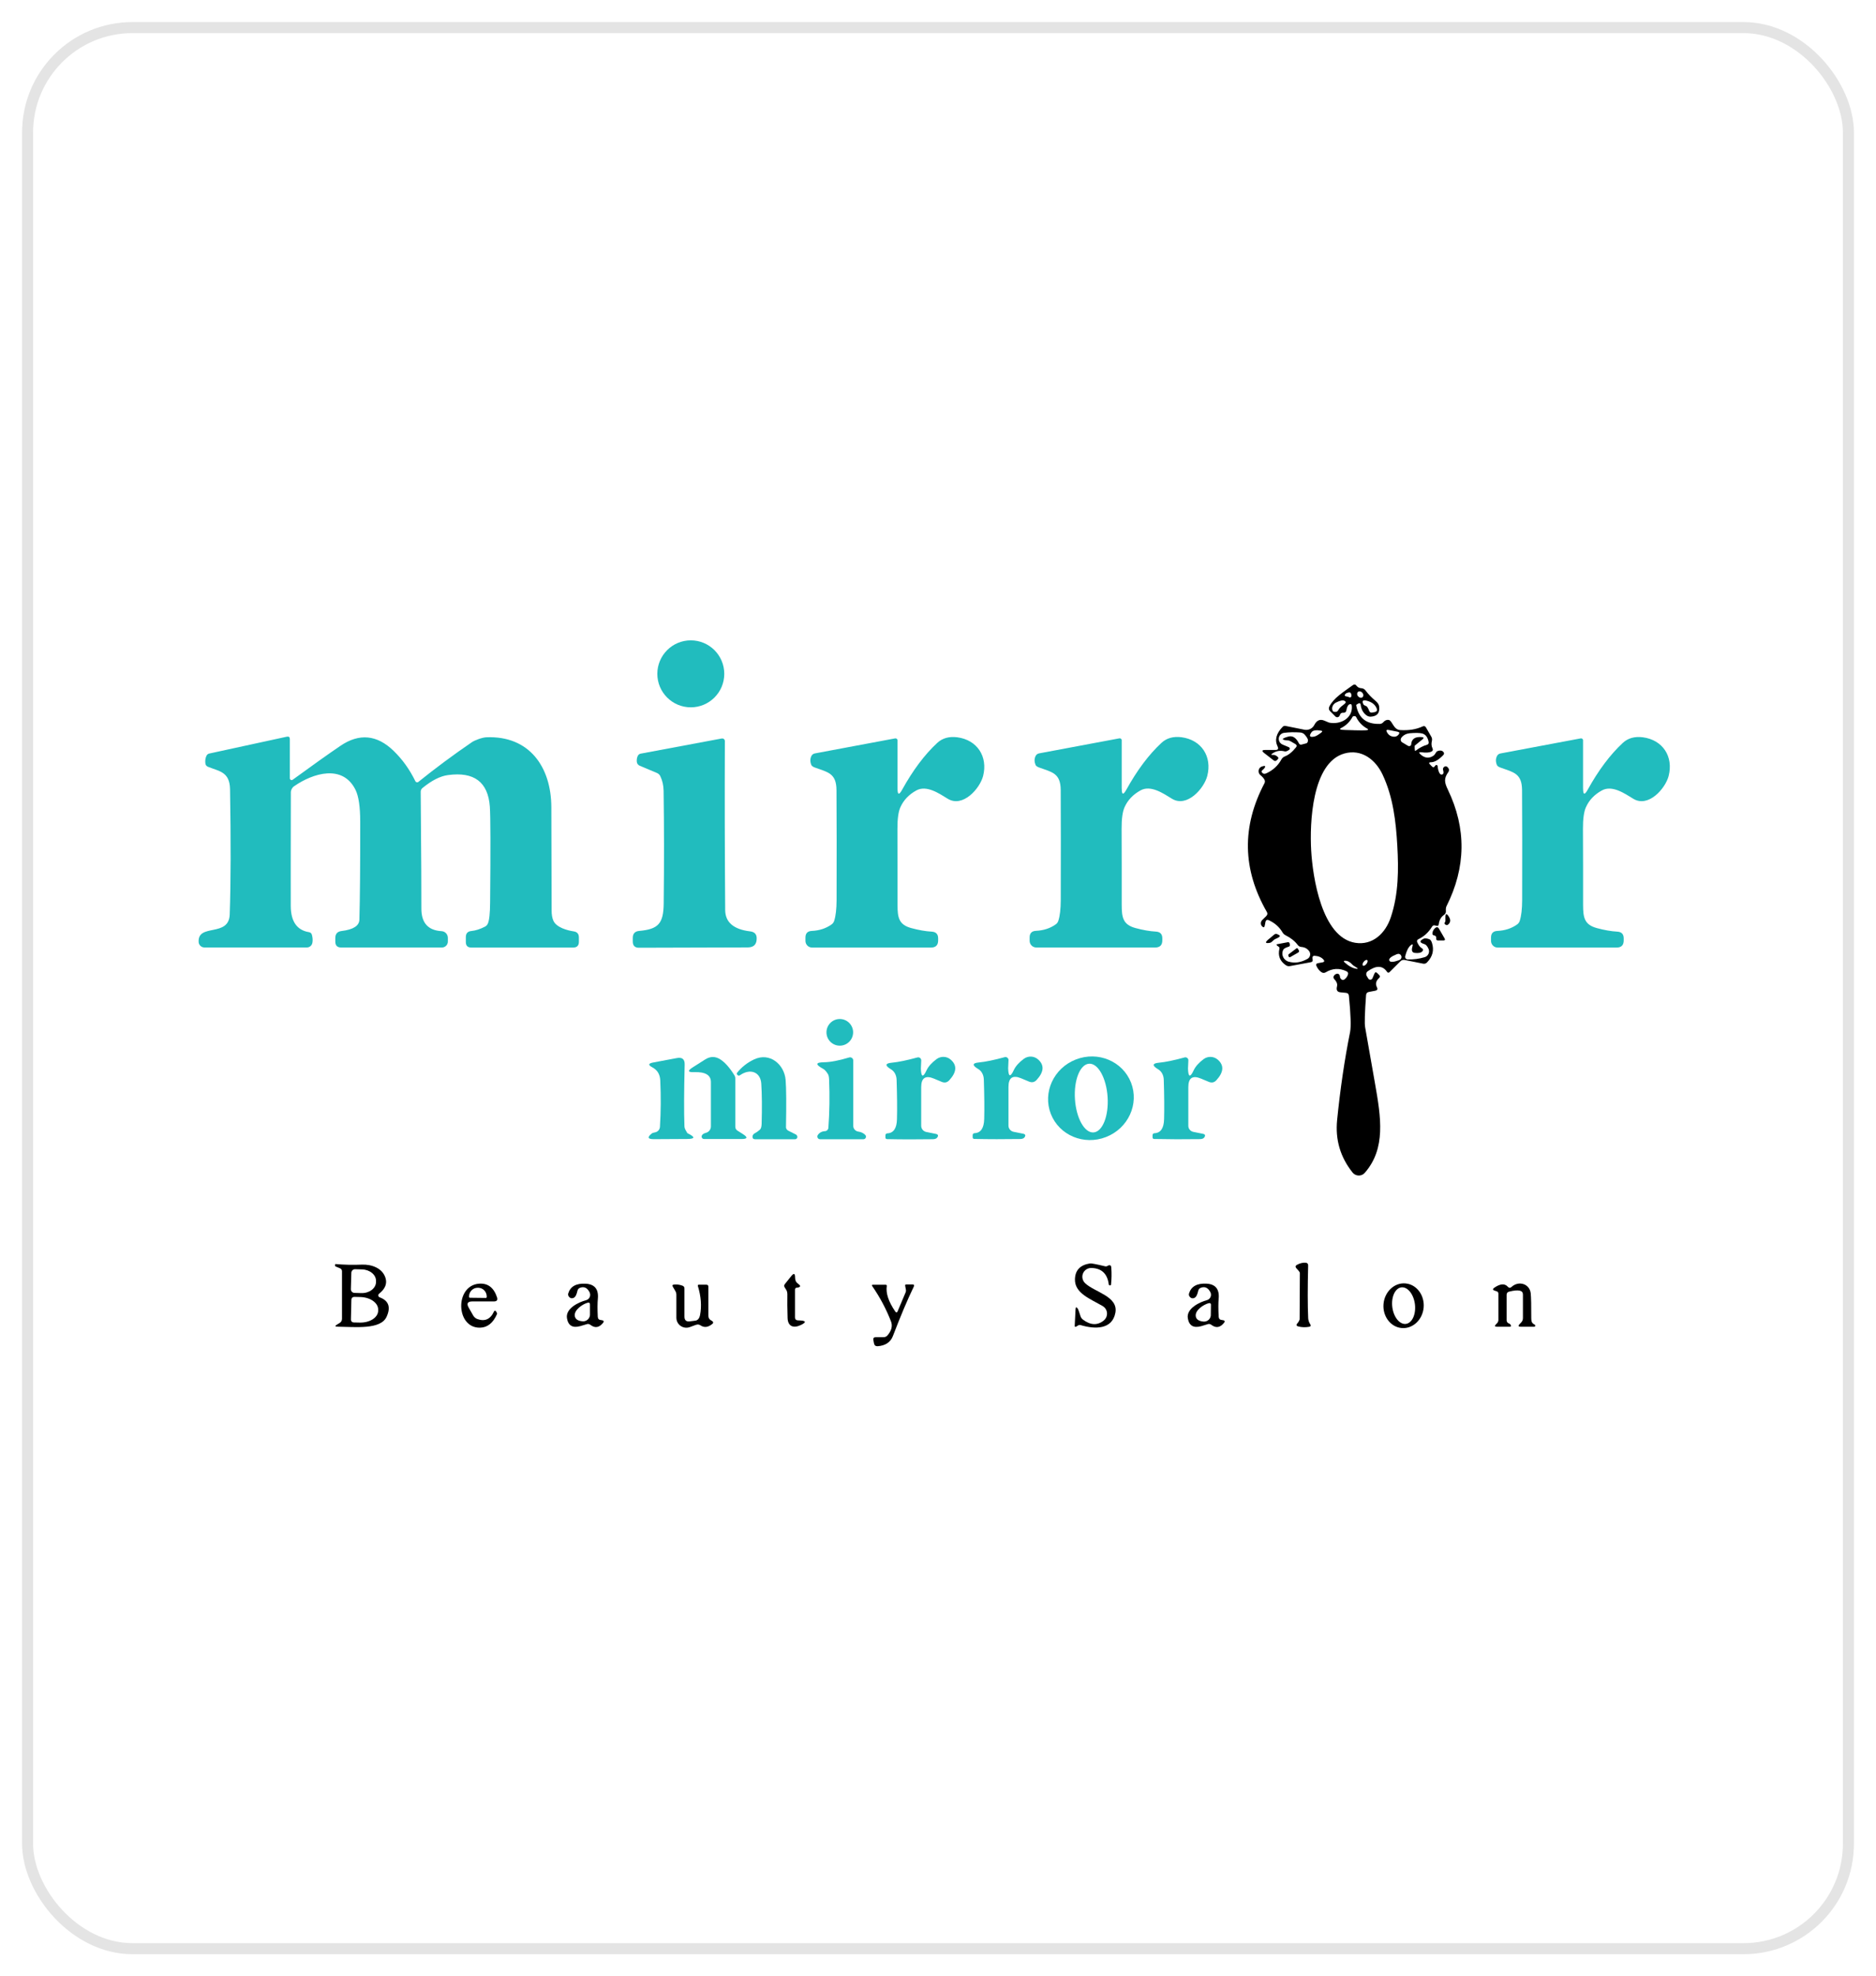 <svg xmlns="http://www.w3.org/2000/svg" width="170" height="179" viewBox="0 0 170 179" fill="none"><g filter="url(#filter0_d_629_589)"><rect x="2" y="2" width="166" height="175" rx="10" fill="white"></rect><rect x="2.5" y="2.5" width="165" height="174" rx="9.5" stroke="#E4E4E4"></rect></g><g clip-path="url(#clip0_629_589)"><path d="M62.599 64.066C64.274 64.066 65.632 62.708 65.632 61.033C65.632 59.358 64.274 58 62.599 58C60.924 58 59.566 59.358 59.566 61.033C59.566 62.708 60.924 64.066 62.599 64.066Z" fill="#21BCBE"></path><path d="M115.393 68.377C115.513 68.369 115.642 68.427 115.783 68.555C115.862 68.626 115.862 68.697 115.787 68.771L115.704 68.854C115.613 68.945 115.517 68.95 115.414 68.871L114.555 68.203C114.322 68.02 114.351 67.929 114.646 67.929H115.575C115.812 67.929 115.878 67.825 115.775 67.614C115.492 67.028 115.646 66.431 116.235 65.829C116.301 65.763 116.397 65.734 116.488 65.751L118.21 66.095C118.571 66.165 118.932 65.991 119.098 65.668C119.318 65.244 119.612 65.112 119.99 65.265C120.276 65.385 120.422 65.444 120.43 65.448C121.426 65.668 122.608 65.074 122.5 63.933C122.488 63.788 122.413 63.742 122.276 63.8C122.148 63.854 122.06 64.033 122.007 64.336C121.977 64.498 121.878 64.568 121.716 64.556C121.558 64.543 121.455 64.618 121.409 64.788C121.372 64.917 121.239 64.991 121.11 64.954C121.069 64.942 121.036 64.921 121.007 64.892L120.538 64.423C120.409 64.294 120.388 64.149 120.467 63.987C120.849 63.228 121.695 62.709 122.596 62.054C122.716 61.967 122.824 61.979 122.911 62.099C123.027 62.249 123.177 62.328 123.363 62.336C123.517 62.344 123.641 62.41 123.737 62.535C123.994 62.875 124.293 63.186 124.637 63.473C124.832 63.635 124.944 63.796 124.969 63.95C125.064 64.56 124.811 64.879 124.214 64.912C124.089 64.917 123.969 64.883 123.865 64.817C123.538 64.593 123.347 64.253 123.297 63.8C123.289 63.734 123.231 63.688 123.16 63.693C123.143 63.693 123.127 63.701 123.114 63.709L122.953 63.805C122.907 63.83 122.89 63.867 122.903 63.917C123.123 65.053 123.832 65.605 125.031 65.568C125.152 65.568 125.264 65.514 125.342 65.423C125.496 65.249 125.666 65.178 125.844 65.207C126.164 65.265 126.264 66.082 126.869 66.124C127.654 66.178 128.334 66.066 128.915 65.796C129.043 65.734 129.147 65.767 129.218 65.888L129.703 66.73C129.77 66.846 129.786 66.97 129.757 67.103C129.695 67.356 129.711 67.576 129.807 67.771C129.877 67.916 129.84 68.02 129.695 68.087C129.5 68.174 129.205 68.19 128.803 68.136C128.579 68.107 128.55 68.169 128.716 68.323C129.085 68.659 129.463 68.713 129.84 68.485C129.94 68.427 130.023 68.34 130.077 68.236C130.135 68.128 130.197 68.062 130.263 68.033C130.475 67.95 130.645 67.962 130.765 68.074C130.882 68.182 130.886 68.294 130.774 68.406C130.363 68.825 129.998 69.037 129.682 69.041C129.483 69.041 129.454 69.115 129.595 69.252L129.761 69.423C129.865 69.526 129.952 69.514 130.031 69.389C130.077 69.319 130.118 69.286 130.155 69.286C130.226 69.286 130.267 69.327 130.276 69.398C130.301 69.676 130.363 69.896 130.462 70.053C130.529 70.157 130.616 70.186 130.728 70.132C130.819 70.086 130.832 69.958 130.77 69.738C130.736 69.626 130.782 69.51 130.882 69.448C131.014 69.365 131.139 69.41 131.259 69.588C131.325 69.688 131.321 69.821 131.251 69.921C130.823 70.514 130.89 70.871 131.205 71.526C132.894 75.036 132.852 78.559 131.072 82.094C131.027 82.189 131.01 82.335 131.023 82.521C131.035 82.662 130.981 82.775 130.865 82.858C130.587 83.048 130.425 83.331 130.379 83.708C130.359 83.845 130.284 83.895 130.151 83.849C130.039 83.812 129.952 83.799 129.898 83.82C129.853 83.832 129.807 83.87 129.77 83.932C129.45 84.451 129.043 84.824 128.554 85.056C128.409 85.123 128.371 85.227 128.438 85.372C128.558 85.629 128.687 85.799 128.832 85.878C128.981 85.961 128.994 86.065 128.873 86.185C128.753 86.305 128.529 86.347 128.209 86.309C127.961 86.281 127.886 86.094 127.99 85.741C128.06 85.513 128.002 85.476 127.819 85.633C127.616 85.812 127.454 86.139 127.334 86.617C127.305 86.741 127.38 86.861 127.5 86.89C127.517 86.89 127.533 86.895 127.55 86.899C128.085 86.915 128.604 86.849 129.106 86.695C129.396 86.608 129.562 86.301 129.475 86.007C129.471 85.986 129.463 85.965 129.454 85.949C129.342 85.695 129.214 85.55 129.068 85.509C128.624 85.38 128.604 85.218 129.014 85.023C129.114 84.974 129.28 84.986 129.512 85.065C129.62 85.102 129.703 85.214 129.761 85.397C129.973 86.061 129.823 86.654 129.309 87.177C129.214 87.272 129.097 87.309 128.965 87.285L127.309 86.953C127.147 86.919 127.006 86.961 126.89 87.081L125.932 88.036C125.84 88.131 125.757 88.123 125.683 88.015C125.288 87.438 124.703 87.426 123.932 87.978C123.803 88.073 123.766 88.247 123.845 88.388L123.986 88.629C124.044 88.733 124.177 88.766 124.28 88.708C124.322 88.683 124.355 88.65 124.372 88.604L124.546 88.189C124.608 88.044 124.691 88.027 124.803 88.139L124.994 88.33C125.056 88.397 125.06 88.5 124.994 88.558C124.994 88.558 124.99 88.562 124.986 88.567C124.687 88.836 124.616 89.118 124.774 89.417C124.865 89.596 124.811 89.699 124.616 89.737L124.048 89.845C123.886 89.874 123.803 89.969 123.791 90.131C123.674 91.745 123.645 92.712 123.704 93.031C124.006 94.732 124.305 96.433 124.6 98.13C125.139 101.201 125.604 104.018 123.674 106.23C123.413 106.528 122.961 106.557 122.658 106.296C122.625 106.267 122.596 106.238 122.571 106.205C121.455 104.811 120.99 103.226 121.168 101.446C121.451 98.628 121.841 95.973 122.343 93.475C122.438 92.994 122.405 91.898 122.235 90.193C122.222 90.031 122.131 89.94 121.969 89.928C121.841 89.915 121.67 89.898 121.463 89.878C121.181 89.849 121.077 89.679 121.152 89.368C121.189 89.231 121.177 89.102 121.119 88.977C121.073 88.878 121.007 88.782 120.919 88.695C120.812 88.583 120.807 88.463 120.907 88.343C120.986 88.247 121.081 88.197 121.202 88.193C121.322 88.189 121.426 88.322 121.43 88.492C121.43 88.496 121.43 88.5 121.43 88.504C121.43 88.55 121.459 88.608 121.521 88.674C121.617 88.778 121.72 88.791 121.836 88.708C121.977 88.6 122.081 88.463 122.143 88.293C122.197 88.144 122.156 88.036 122.011 87.969C121.368 87.666 120.741 87.7 120.131 88.069C120.002 88.144 119.874 88.139 119.749 88.056C119.55 87.919 119.397 87.728 119.289 87.48C119.235 87.351 119.276 87.272 119.417 87.243L119.845 87.164C120.015 87.131 120.044 87.048 119.932 86.915C119.749 86.708 119.484 86.592 119.131 86.571C118.961 86.558 118.899 86.675 118.949 86.919C118.974 87.048 118.92 87.127 118.787 87.152L116.895 87.504C116.762 87.529 116.642 87.504 116.53 87.43C115.99 87.065 115.791 86.571 115.936 85.949C115.961 85.841 115.924 85.762 115.824 85.716C115.787 85.7 115.75 85.666 115.708 85.621C115.658 85.567 115.671 85.534 115.741 85.521L116.708 85.339C116.779 85.326 116.845 85.376 116.862 85.447L116.886 85.575C116.899 85.65 116.857 85.725 116.783 85.745C116.513 85.824 116.347 85.915 116.293 86.015C116.094 86.376 116.239 86.837 116.617 87.04C116.667 87.065 116.716 87.09 116.77 87.102C117.322 87.264 117.895 87.181 118.484 86.849C118.716 86.716 118.795 86.422 118.662 86.193C118.654 86.177 118.642 86.16 118.629 86.144C118.459 85.915 118.223 85.791 117.92 85.77C117.791 85.758 117.683 85.7 117.604 85.596C117.33 85.235 116.965 84.945 116.509 84.72C116.384 84.658 116.289 84.571 116.218 84.451C115.94 83.974 115.534 83.609 114.999 83.359C114.82 83.276 114.708 83.331 114.671 83.525L114.613 83.828C114.575 84.015 114.492 84.036 114.364 83.899C114.318 83.849 114.285 83.799 114.273 83.745C114.231 83.604 114.268 83.447 114.372 83.343L114.737 82.982C114.858 82.862 114.878 82.737 114.804 82.609C112.584 78.754 112.513 74.866 114.584 70.941C114.638 70.837 114.638 70.73 114.584 70.622C114.513 70.485 114.389 70.348 114.219 70.211C114.082 70.099 114.024 69.921 114.061 69.75C114.107 69.555 114.248 69.431 114.488 69.385C114.658 69.356 114.692 69.41 114.596 69.551C114.551 69.618 114.497 69.671 114.439 69.717C114.285 69.829 114.289 69.941 114.447 70.049C114.526 70.103 114.629 70.099 114.766 70.037C115.364 69.759 115.816 69.34 116.119 68.788C116.189 68.659 116.297 68.564 116.434 68.51C116.783 68.373 117.119 68.099 117.447 67.684C117.534 67.572 117.517 67.477 117.393 67.398C117.04 67.182 116.833 67.074 116.774 67.07C116.082 67.024 116.073 66.908 116.741 66.717C117.127 66.609 117.447 66.813 117.704 67.323C117.758 67.427 117.837 67.468 117.949 67.439L118.376 67.327C118.476 67.302 118.538 67.17 118.521 67.012C118.513 66.921 118.422 66.767 118.243 66.555C118.135 66.427 117.99 66.356 117.808 66.344C117.289 66.307 116.808 66.319 116.364 66.377C116.061 66.414 115.845 66.688 115.882 66.991C115.907 67.19 116.036 67.36 116.223 67.439L116.787 67.676C116.857 67.705 116.895 67.788 116.866 67.858C116.853 67.887 116.833 67.912 116.804 67.929L116.662 68.008C116.575 68.058 116.476 68.074 116.384 68.049C116.015 67.958 115.671 68.012 115.355 68.211C115.152 68.34 115.16 68.398 115.389 68.377H115.393ZM122.011 63.078C122.114 63.095 122.206 63.124 122.28 63.161C122.343 63.191 122.417 63.161 122.446 63.103C122.455 63.091 122.459 63.074 122.459 63.058C122.467 62.933 122.45 62.842 122.405 62.78C122.363 62.718 122.289 62.697 122.185 62.726C122.056 62.755 121.977 62.792 121.94 62.83C121.812 62.971 121.832 63.054 122.011 63.078ZM123.459 63.157C123.567 63.07 123.571 62.888 123.459 62.755C123.351 62.618 123.172 62.581 123.065 62.664C122.957 62.751 122.953 62.933 123.065 63.066C123.177 63.199 123.351 63.24 123.459 63.157ZM121.26 64.344C121.459 63.995 121.579 63.987 121.861 63.738C121.99 63.626 121.973 63.539 121.82 63.469C121.67 63.402 121.426 63.456 121.081 63.626C120.774 63.776 120.633 64.116 120.766 64.385C120.803 64.456 120.886 64.485 121.023 64.481C121.127 64.481 121.206 64.431 121.26 64.34V64.344ZM123.886 64.016C123.965 64.124 124.023 64.24 124.065 64.369C124.11 64.51 124.21 64.568 124.359 64.539L124.558 64.502C124.762 64.464 124.828 64.348 124.749 64.157C124.604 63.805 124.297 63.572 123.824 63.46C123.471 63.381 123.388 63.506 123.575 63.834C123.587 63.854 123.637 63.883 123.728 63.921C123.807 63.954 123.861 63.987 123.886 64.016ZM122.704 66.145C123.318 66.157 123.679 66.161 123.787 66.145C123.998 66.124 124.035 66.074 123.894 65.995C123.45 65.751 123.114 65.398 122.886 64.937C122.878 64.917 122.865 64.904 122.849 64.896C122.811 64.871 122.77 64.859 122.724 64.859C122.683 64.859 122.641 64.871 122.604 64.892C122.583 64.9 122.571 64.912 122.563 64.933C122.318 65.385 121.969 65.722 121.517 65.95C121.372 66.029 121.409 66.078 121.621 66.103C121.724 66.116 122.085 66.128 122.704 66.141V66.145ZM126.654 66.278L125.857 66.12C125.629 66.074 125.579 66.153 125.699 66.348C125.799 66.518 125.923 66.626 126.077 66.68C126.363 66.78 126.587 66.726 126.745 66.522C126.849 66.394 126.815 66.311 126.654 66.278ZM119.733 66.352C119.857 66.257 119.841 66.195 119.687 66.174C119.252 66.103 118.969 66.153 118.849 66.319C118.596 66.672 118.679 66.805 119.106 66.713C119.247 66.684 119.455 66.564 119.733 66.352ZM128.902 66.966L128.201 67.539C128.201 67.539 128.185 67.634 128.197 67.784L128.218 67.991C128.222 68.024 128.255 68.02 128.313 67.975C128.641 67.726 128.969 67.555 129.288 67.468C129.429 67.427 129.487 67.335 129.458 67.195C129.38 66.771 129.185 66.518 128.873 66.435C128.641 66.377 128.263 66.369 127.741 66.414C127.446 66.444 127.172 66.58 126.998 66.809C126.898 66.937 126.911 67.12 127.031 67.215C127.039 67.224 127.052 67.232 127.06 67.236L127.587 67.551C127.678 67.605 127.799 67.585 127.853 67.506C127.869 67.481 127.878 67.456 127.878 67.427C127.911 66.933 128.23 66.709 128.84 66.763C129.027 66.78 129.048 66.846 128.902 66.966ZM118.816 77.02C118.953 79.451 119.778 84.903 122.807 85.393C124.396 85.65 125.55 84.521 126.027 83.098C126.749 80.961 126.741 78.729 126.62 76.576C126.496 74.418 126.247 72.198 125.288 70.161C124.65 68.8 123.376 67.813 121.824 68.248C118.874 69.078 118.675 74.588 118.816 77.02ZM125.898 86.998C125.965 87.168 126.255 87.16 126.766 86.973C126.857 86.94 126.919 86.895 126.956 86.837C127.006 86.754 127.015 86.666 126.981 86.579C126.944 86.492 126.882 86.434 126.79 86.405C126.724 86.388 126.645 86.397 126.558 86.434C126.052 86.637 125.832 86.828 125.898 86.998ZM123.509 87.459C123.579 87.513 123.72 87.442 123.828 87.305C123.936 87.168 123.965 87.011 123.894 86.961C123.824 86.907 123.683 86.978 123.575 87.115C123.467 87.251 123.438 87.409 123.509 87.459ZM122.529 87.351C122.33 87.135 122.127 87.023 121.919 87.019C121.753 87.019 121.733 87.069 121.857 87.181C122.235 87.517 122.596 87.708 122.94 87.749C123.044 87.762 123.056 87.733 122.973 87.666C122.928 87.633 122.89 87.608 122.861 87.592C122.708 87.504 122.587 87.421 122.529 87.351Z" fill="black"></path><path d="M26.265 70.497C26.265 70.588 26.34 70.659 26.427 70.659C26.46 70.659 26.493 70.647 26.522 70.626C28.269 69.352 29.717 68.323 30.858 67.547C32.563 66.394 34.169 66.551 35.675 68.016C36.468 68.784 37.123 69.696 37.642 70.763C37.688 70.85 37.795 70.883 37.883 70.841C37.895 70.837 37.903 70.829 37.911 70.821C39.496 69.547 41.115 68.348 42.762 67.224C43.027 67.045 43.687 66.796 44.073 66.779C47.952 66.622 49.948 69.447 49.961 73.107C49.973 75.783 49.981 78.907 49.986 82.472C49.986 82.845 50.039 83.152 50.147 83.393C50.421 84.011 51.421 84.276 51.985 84.359C52.301 84.405 52.458 84.588 52.458 84.907V85.305C52.458 85.65 52.284 85.824 51.94 85.824H42.708C42.38 85.824 42.214 85.658 42.214 85.33V84.874C42.214 84.542 42.38 84.359 42.708 84.326C43.098 84.289 43.509 84.156 43.94 83.936C44.065 83.874 44.156 83.774 44.21 83.646C44.339 83.359 44.405 82.725 44.413 81.741C44.459 76.829 44.451 73.937 44.388 73.061C44.227 70.833 42.961 69.879 40.592 70.203C39.886 70.298 39.115 70.692 38.281 71.377C38.177 71.464 38.123 71.58 38.123 71.717C38.173 77.762 38.194 81.277 38.185 82.264C38.173 83.579 38.779 84.268 40.011 84.339C40.335 84.355 40.584 84.625 40.584 84.949V85.281C40.584 85.579 40.343 85.82 40.044 85.82H30.92C30.563 85.82 30.385 85.641 30.385 85.285V84.961C30.385 84.584 30.576 84.372 30.953 84.326C32.016 84.198 32.555 83.853 32.567 83.293C32.621 81.397 32.646 78.439 32.642 74.414C32.642 73.066 32.497 72.111 32.219 71.547C31.066 69.198 28.373 70.016 26.655 71.211C26.468 71.339 26.356 71.551 26.356 71.775C26.344 77.534 26.344 80.961 26.348 82.061C26.356 83.459 26.904 84.251 27.995 84.43C28.136 84.451 28.227 84.534 28.265 84.675C28.335 84.936 28.352 85.181 28.306 85.401C28.261 85.641 28.053 85.816 27.812 85.816H18.523C18.245 85.816 18.012 85.596 18 85.314C17.917 83.604 20.747 84.928 20.817 82.82C20.917 79.912 20.925 76.132 20.846 71.481C20.817 69.879 19.83 69.858 18.846 69.452C18.705 69.394 18.626 69.29 18.61 69.14C18.581 68.896 18.61 68.667 18.705 68.464C18.755 68.352 18.842 68.281 18.962 68.252L25.991 66.726C26.174 66.688 26.265 66.759 26.265 66.945V70.497Z" fill="#21BCBE"></path><path d="M81.332 71.431C81.332 71.999 81.473 72.032 81.747 71.534C82.722 69.771 83.78 68.356 84.93 67.29C85.398 66.854 86.008 66.684 86.751 66.78C88.556 67.02 89.535 68.531 89.087 70.286C88.792 71.427 87.249 73.182 85.884 72.348C85.104 71.871 83.967 71.082 83.037 71.593C82.365 71.962 81.884 72.468 81.598 73.103C81.411 73.51 81.32 74.165 81.324 75.066C81.332 77.364 81.336 79.659 81.332 81.949C81.332 83.102 81.444 83.754 82.577 84.061C83.245 84.243 83.863 84.351 84.432 84.384C84.817 84.405 85.013 84.609 85.013 84.994V85.177C85.013 85.608 84.797 85.824 84.365 85.824H73.594C73.258 85.828 72.988 85.555 72.988 85.218V84.924C72.988 84.538 73.179 84.335 73.565 84.318C74.258 84.285 74.855 84.09 75.357 83.729C75.469 83.65 75.548 83.538 75.59 83.409C75.735 82.965 75.805 82.343 75.81 81.546C75.822 77.659 75.818 74.331 75.801 71.568C75.793 70.028 75.013 69.945 73.851 69.522C73.673 69.46 73.565 69.381 73.523 69.29C73.403 69.004 73.403 68.734 73.523 68.485C73.59 68.348 73.698 68.269 73.847 68.24L81.116 66.879C81.216 66.863 81.311 66.925 81.328 67.024C81.328 67.037 81.328 67.045 81.328 67.058V71.431H81.332Z" fill="#21BCBE"></path><path d="M101.651 71.427C101.651 71.995 101.788 72.028 102.066 71.53C103.041 69.767 104.099 68.352 105.248 67.286C105.717 66.85 106.327 66.68 107.07 66.775C108.874 67.016 109.854 68.526 109.401 70.281C109.107 71.422 107.563 73.178 106.198 72.344C105.418 71.867 104.285 71.078 103.356 71.588C102.68 71.958 102.198 72.464 101.912 73.099C101.725 73.505 101.634 74.161 101.638 75.061C101.647 77.36 101.651 79.654 101.647 81.945C101.647 83.098 101.759 83.75 102.891 84.057C103.559 84.239 104.178 84.347 104.746 84.38C105.132 84.401 105.327 84.604 105.327 84.99V85.173C105.327 85.604 105.111 85.82 104.68 85.82H93.909C93.572 85.82 93.303 85.546 93.303 85.21V84.915C93.303 84.53 93.494 84.326 93.879 84.31C94.572 84.276 95.17 84.082 95.672 83.721C95.784 83.642 95.863 83.53 95.904 83.401C96.049 82.957 96.12 82.335 96.124 81.538C96.137 77.65 96.132 74.327 96.12 71.564C96.112 70.024 95.332 69.941 94.17 69.518C93.992 69.456 93.884 69.377 93.842 69.286C93.722 68.999 93.722 68.73 93.842 68.481C93.909 68.344 94.016 68.265 94.166 68.236L101.435 66.875C101.535 66.859 101.63 66.921 101.647 67.02C101.647 67.033 101.647 67.041 101.647 67.053V71.427H101.651Z" fill="#21BCBE"></path><path d="M143.457 71.431C143.457 71.999 143.594 72.032 143.872 71.534C144.847 69.771 145.905 68.356 147.054 67.29C147.523 66.854 148.133 66.684 148.876 66.78C150.681 67.02 151.66 68.531 151.208 70.286C150.913 71.427 149.37 73.182 148.005 72.348C147.225 71.871 146.092 71.082 145.162 71.593C144.486 71.962 144.005 72.468 143.719 73.103C143.532 73.51 143.441 74.165 143.445 75.066C143.457 77.364 143.461 79.659 143.457 81.949C143.457 83.102 143.569 83.754 144.702 84.061C145.37 84.243 145.988 84.351 146.557 84.384C146.942 84.405 147.137 84.609 147.137 84.994V85.177C147.137 85.608 146.926 85.824 146.494 85.824H135.723C135.387 85.832 135.117 85.559 135.113 85.222C135.113 85.222 135.113 85.222 135.113 85.218V84.924C135.113 84.538 135.304 84.335 135.69 84.318C136.383 84.285 136.98 84.09 137.482 83.729C137.594 83.65 137.673 83.538 137.715 83.409C137.86 82.965 137.931 82.343 137.935 81.546C137.947 77.659 137.943 74.335 137.926 71.572C137.918 70.032 137.138 69.95 135.976 69.526C135.798 69.464 135.69 69.385 135.649 69.294C135.528 69.008 135.528 68.738 135.649 68.489C135.715 68.352 135.823 68.273 135.972 68.244L143.241 66.879C143.341 66.863 143.436 66.925 143.453 67.024C143.453 67.037 143.453 67.045 143.453 67.058V71.431H143.457Z" fill="#21BCBE"></path><path d="M57.923 84.318C59.653 84.165 60.122 83.654 60.143 81.845C60.184 78.165 60.18 74.758 60.135 71.626C60.126 71.14 60.027 70.701 59.84 70.311C59.774 70.169 59.67 70.07 59.529 70.012L57.961 69.352C57.824 69.294 57.724 69.161 57.707 69.008C57.687 68.813 57.716 68.638 57.786 68.481C57.84 68.36 57.931 68.286 58.06 68.261L65.404 66.888C65.533 66.863 65.657 66.946 65.682 67.074C65.682 67.091 65.686 67.107 65.686 67.124C65.665 72.149 65.678 77.248 65.715 82.422C65.724 83.538 66.479 84.181 67.981 84.359C68.421 84.413 68.615 84.666 68.561 85.127V85.152C68.516 85.592 68.246 85.812 67.752 85.812L57.898 85.841C57.529 85.841 57.342 85.654 57.342 85.281V84.949C57.342 84.563 57.537 84.351 57.923 84.318Z" fill="#21BCBE"></path><path d="M130.981 83.397V83.094C130.981 82.733 131.08 82.704 131.28 83.007C131.479 83.31 131.454 83.559 131.209 83.754C131.163 83.791 131.101 83.799 131.047 83.779C130.902 83.721 130.865 83.638 130.939 83.525C130.968 83.488 130.981 83.442 130.981 83.397Z" fill="black"></path><path d="M130.006 84.741C129.861 84.716 129.794 84.654 129.802 84.55C129.815 84.355 129.898 84.194 130.056 84.056C130.192 83.94 130.305 83.961 130.396 84.115L130.906 84.998C130.977 85.119 130.939 85.181 130.798 85.181H130.3C130.197 85.181 130.143 85.127 130.143 85.023V84.907C130.143 84.828 130.085 84.758 130.006 84.741Z" fill="black"></path><path d="M115.409 85.16C115.264 85.305 115.16 85.38 115.09 85.393C114.646 85.472 114.604 85.368 114.957 85.073L115.48 84.642C115.555 84.579 115.638 84.571 115.725 84.608L115.824 84.65C116.028 84.733 116.028 84.824 115.833 84.924C115.762 84.961 115.683 84.999 115.6 85.036C115.526 85.065 115.463 85.106 115.409 85.16Z" fill="black"></path><path d="M117.637 86.276L116.94 86.679C116.886 86.712 116.849 86.716 116.828 86.687C116.77 86.658 116.745 86.604 116.749 86.525C116.749 86.48 116.762 86.442 116.77 86.438L117.471 85.907C117.53 85.861 117.575 85.874 117.612 85.936L117.695 86.073C117.745 86.16 117.725 86.227 117.637 86.276Z" fill="black"></path><path d="M76.1 94.712C76.767 94.712 77.308 94.171 77.308 93.504C77.308 92.837 76.767 92.297 76.1 92.297C75.434 92.297 74.893 92.837 74.893 93.504C74.893 94.171 75.434 94.712 76.1 94.712Z" fill="#21BCBE"></path><path d="M102.493 98.06C103.248 99.998 102.236 102.205 100.228 102.985C98.219 103.769 95.983 102.831 95.224 100.89C94.469 98.952 95.481 96.745 97.489 95.965C99.497 95.18 101.734 96.118 102.493 98.06ZM99.091 102.57C99.908 102.516 100.481 101.081 100.369 99.363C100.257 97.645 99.506 96.292 98.688 96.346C97.871 96.4 97.298 97.836 97.41 99.554C97.522 101.271 98.273 102.624 99.091 102.57Z" fill="#21BCBE"></path><path d="M59.35 102.566C59.599 102.524 59.786 102.317 59.803 102.068C59.89 100.703 59.898 99.3 59.832 97.869C59.807 97.292 59.562 96.915 59.114 96.674C58.72 96.467 58.74 96.321 59.18 96.238L61.346 95.832C61.823 95.745 62.056 95.94 62.043 96.425C61.981 98.91 61.977 100.765 62.022 101.997C62.026 102.118 62.06 102.234 62.122 102.346C62.226 102.537 62.288 102.641 62.317 102.653C63.018 102.989 62.997 103.159 62.251 103.163L59.251 103.18C58.699 103.18 58.633 103.014 59.052 102.674C59.114 102.624 59.213 102.587 59.35 102.566Z" fill="#21BCBE"></path><path d="M66.823 102.404L67.313 102.715C67.79 103.018 67.744 103.167 67.18 103.167H63.798C63.678 103.167 63.578 103.068 63.578 102.948C63.578 102.923 63.583 102.898 63.591 102.873C63.636 102.748 63.761 102.661 63.964 102.607C64.234 102.541 64.421 102.296 64.421 102.022C64.425 100.234 64.425 98.894 64.421 98.002C64.416 97.367 63.906 97.072 62.898 97.11C62.33 97.13 62.284 96.989 62.765 96.682L63.894 95.965C64.367 95.662 64.831 95.662 65.292 95.965C65.711 96.243 66.13 96.716 66.545 97.384C66.603 97.475 66.632 97.575 66.632 97.686V102.056C66.632 102.197 66.703 102.329 66.823 102.404Z" fill="#21BCBE"></path><path d="M68.985 98.143C68.91 97.085 67.981 96.749 67.064 97.384C66.968 97.45 66.885 97.438 66.815 97.35C66.786 97.313 66.773 97.28 66.769 97.247C66.769 97.218 66.777 97.193 66.794 97.168C67.196 96.657 67.707 96.255 68.325 95.96C69.769 95.276 71.084 96.425 71.192 97.823C71.254 98.583 71.263 100.006 71.225 102.085C71.225 102.234 71.3 102.346 71.458 102.425L72.113 102.753C72.146 102.769 72.167 102.786 72.175 102.794C72.271 102.906 72.283 103.006 72.221 103.093C72.175 103.155 72.113 103.188 72.026 103.188H68.433C68.263 103.188 68.18 103.101 68.192 102.931C68.192 102.889 68.209 102.848 68.234 102.802C68.267 102.74 68.312 102.69 68.375 102.661C68.557 102.562 68.719 102.45 68.856 102.325C68.956 102.238 69.01 102.064 69.018 101.802C69.059 100.321 69.047 99.101 68.985 98.143Z" fill="#21BCBE"></path><path d="M74.768 102.454C74.926 102.446 75.055 102.317 75.067 102.155C75.171 100.724 75.192 99.276 75.133 97.811C75.125 97.558 75.088 97.379 75.026 97.284C74.872 97.039 74.731 96.886 74.602 96.815C73.868 96.421 73.889 96.222 74.669 96.213C75.258 96.205 76.017 96.06 76.942 95.782C77.096 95.732 77.258 95.815 77.308 95.969C77.316 95.998 77.32 96.027 77.32 96.056V101.968C77.32 102.238 77.519 102.462 77.785 102.495C78.034 102.529 78.241 102.628 78.407 102.794C78.498 102.881 78.498 103.026 78.407 103.118C78.366 103.163 78.303 103.188 78.241 103.188H74.312C74.175 103.188 74.067 103.08 74.063 102.948C74.063 102.898 74.08 102.844 74.109 102.802C74.258 102.587 74.478 102.47 74.764 102.454H74.768Z" fill="#21BCBE"></path><path d="M83.971 96.927C84.133 96.587 84.432 96.255 84.871 95.927C85.261 95.641 85.793 95.662 86.153 95.977C86.739 96.487 86.697 97.106 86.029 97.836C85.834 98.052 85.606 98.101 85.336 97.989L84.643 97.699C83.867 97.371 83.477 97.628 83.477 98.475V101.968C83.477 102.242 83.672 102.475 83.938 102.528L84.805 102.703C85.008 102.744 85.054 102.852 84.938 103.022C84.867 103.126 84.734 103.18 84.535 103.184C83.096 103.205 81.714 103.205 80.39 103.176C80.287 103.176 80.237 103.122 80.237 103.018V102.844C80.237 102.723 80.299 102.657 80.419 102.653C80.971 102.624 81.262 102.197 81.282 101.371C81.307 100.429 81.295 99.242 81.249 97.811C81.237 97.388 81.05 97.035 80.747 96.857C80.175 96.512 80.195 96.313 80.809 96.255C81.411 96.197 82.183 96.039 83.133 95.778C83.282 95.74 83.432 95.823 83.473 95.973C83.481 96.002 83.481 96.027 83.481 96.056C83.461 96.504 83.448 96.749 83.448 96.786C83.473 97.579 83.647 97.628 83.971 96.927Z" fill="#21BCBE"></path><path d="M91.879 96.902C92.041 96.562 92.34 96.23 92.78 95.902C93.166 95.616 93.701 95.637 94.062 95.952C94.647 96.462 94.61 97.081 93.942 97.811C93.747 98.027 93.514 98.076 93.245 97.964L92.552 97.674C91.776 97.346 91.386 97.603 91.386 98.45V101.952C91.386 102.226 91.581 102.458 91.846 102.512L92.713 102.686C92.917 102.728 92.962 102.836 92.846 103.006C92.776 103.109 92.643 103.163 92.444 103.167C91 103.188 89.618 103.188 88.295 103.159C88.191 103.159 88.141 103.105 88.141 103.001V102.827C88.141 102.707 88.203 102.64 88.324 102.636C88.876 102.607 89.166 102.18 89.187 101.35C89.212 100.408 89.199 99.222 89.153 97.786C89.141 97.363 88.954 97.01 88.651 96.832C88.075 96.487 88.096 96.288 88.714 96.23C89.315 96.172 90.087 96.014 91.037 95.753C91.187 95.711 91.34 95.799 91.382 95.944C91.39 95.973 91.394 96.002 91.39 96.031C91.369 96.479 91.357 96.724 91.357 96.761C91.382 97.554 91.556 97.603 91.879 96.902Z" fill="#21BCBE"></path><path d="M108.177 96.927C108.339 96.587 108.638 96.255 109.073 95.927C109.463 95.641 109.994 95.666 110.355 95.981C110.936 96.487 110.895 97.106 110.231 97.836C110.036 98.052 109.808 98.101 109.538 97.989L108.845 97.699C108.069 97.371 107.683 97.628 107.683 98.471V101.96C107.679 102.234 107.87 102.466 108.14 102.52L109.007 102.695C109.21 102.736 109.252 102.844 109.136 103.014C109.069 103.118 108.936 103.172 108.737 103.176C107.297 103.197 105.916 103.192 104.596 103.163C104.493 103.163 104.443 103.109 104.443 103.006V102.831C104.443 102.711 104.505 102.645 104.625 102.641C105.177 102.612 105.468 102.188 105.488 101.363C105.513 100.421 105.505 99.238 105.459 97.807C105.447 97.384 105.26 97.035 104.957 96.857C104.385 96.512 104.406 96.313 105.02 96.255C105.621 96.197 106.393 96.039 107.339 95.778C107.484 95.736 107.638 95.819 107.679 95.965C107.687 95.994 107.692 96.023 107.687 96.056C107.667 96.504 107.654 96.749 107.654 96.786C107.679 97.579 107.853 97.628 108.177 96.927Z" fill="#21BCBE"></path><path d="M117.658 115.076L117.484 114.885C117.368 114.752 117.38 114.648 117.517 114.569C117.783 114.42 118.048 114.354 118.31 114.37C118.471 114.383 118.546 114.466 118.542 114.627C118.492 116.631 118.492 118.221 118.546 119.395C118.554 119.569 118.621 119.781 118.724 119.934C118.816 120.067 118.783 120.146 118.625 120.175C118.297 120.233 117.978 120.225 117.658 120.146C117.467 120.1 117.438 120.001 117.571 119.855C117.617 119.806 117.642 119.772 117.654 119.752C117.725 119.635 117.77 119.54 117.77 119.498L117.791 115.304C117.791 115.25 117.745 115.175 117.658 115.076Z" fill="black"></path><path d="M97.709 120.046L97.526 120.154C97.431 120.208 97.385 120.183 97.389 120.071L97.464 118.59C97.477 118.362 97.547 118.353 97.684 118.561C97.705 118.59 97.784 118.81 97.916 119.221C97.958 119.341 98.032 119.445 98.128 119.519C98.817 120.038 99.447 120.067 100.02 119.606C100.364 119.328 100.418 118.822 100.14 118.482C100.078 118.407 100.003 118.345 99.92 118.295C98.784 117.636 97.381 117.134 97.41 115.868C97.431 115.051 97.883 114.574 98.771 114.437C98.883 114.416 99.34 114.503 100.14 114.694C100.223 114.715 100.306 114.698 100.377 114.652C100.481 114.582 100.572 114.578 100.651 114.64C100.68 114.661 100.696 114.727 100.705 114.831C100.742 115.341 100.734 115.843 100.68 116.341C100.671 116.412 100.634 116.436 100.564 116.424C100.51 116.412 100.481 116.387 100.476 116.349C100.356 115.37 99.829 114.868 98.896 114.847C98.456 114.835 98.091 115.183 98.078 115.623C98.074 115.847 98.161 116.059 98.323 116.217C99.174 117.042 101.352 117.403 101.074 118.901C100.788 120.428 99.244 120.411 97.925 120.021C97.85 120.001 97.779 120.009 97.709 120.046Z" fill="black"></path><path d="M34.402 117.503C35.219 117.806 35.431 118.391 35.032 119.266C34.497 120.449 32.223 120.183 30.626 120.166C30.34 120.166 30.323 120.096 30.568 119.955L30.763 119.839C30.916 119.752 30.991 119.619 30.991 119.445V115.15C30.991 115.022 30.933 114.93 30.813 114.876L30.41 114.71C30.373 114.694 30.356 114.665 30.36 114.619L30.377 114.495C30.377 114.495 30.377 114.49 30.381 114.49C31.186 114.561 31.991 114.578 32.792 114.544C33.667 114.507 34.659 114.856 34.933 115.748C35.095 116.266 34.904 116.743 34.352 117.179C34.269 117.241 34.257 117.358 34.319 117.441C34.34 117.47 34.368 117.49 34.402 117.503ZM31.838 115.279L31.796 116.764C31.792 116.947 31.937 117.1 32.12 117.104L32.746 117.121C33.464 117.142 34.057 116.698 34.074 116.129V116.038C34.091 115.47 33.522 114.997 32.804 114.976L32.178 114.959C31.995 114.955 31.842 115.1 31.838 115.283V115.279ZM31.842 117.706L31.8 119.523C31.796 119.66 31.904 119.776 32.041 119.781C32.041 119.781 32.041 119.781 32.045 119.781L32.601 119.793C33.51 119.814 34.257 119.337 34.269 118.723V118.623C34.281 118.013 33.559 117.499 32.651 117.478L32.095 117.465C31.958 117.465 31.846 117.569 31.842 117.706Z" fill="black"></path><path d="M72.042 116.818V119.328C72.042 119.49 72.121 119.577 72.283 119.59L72.536 119.602C73.046 119.635 73.067 119.768 72.598 120.001C71.926 120.333 71.395 120.167 71.37 119.374C71.345 118.577 71.337 117.855 71.349 117.212C71.349 116.959 71.266 116.847 71.121 116.631C71.042 116.511 71.042 116.403 71.121 116.308L71.71 115.573C71.939 115.287 72.05 115.337 72.05 115.727C72.05 115.972 72.142 116.154 72.32 116.275C72.515 116.412 72.557 116.511 72.441 116.573C72.378 116.611 72.308 116.627 72.237 116.627C72.109 116.627 72.042 116.69 72.042 116.818Z" fill="black"></path><path d="M127.023 120.287C126.019 120.204 125.28 119.229 125.371 118.113C125.467 116.997 126.355 116.158 127.359 116.246C128.363 116.329 129.101 117.304 129.01 118.42C128.915 119.536 128.027 120.374 127.023 120.287ZM127.396 119.913C127.96 119.843 128.33 119.046 128.218 118.133C128.106 117.221 127.554 116.536 126.99 116.602C126.425 116.673 126.056 117.47 126.168 118.382C126.28 119.295 126.832 119.98 127.396 119.913Z" fill="black"></path><path d="M136.528 117.279V119.59C136.528 119.718 136.611 119.83 136.732 119.872C136.811 119.901 136.869 119.947 136.902 120.017C136.952 120.121 136.918 120.171 136.806 120.171H135.665C135.446 120.171 135.416 120.096 135.57 119.942L135.661 119.851C135.74 119.768 135.782 119.669 135.782 119.552V117.183C135.782 117.063 135.728 116.988 135.616 116.955L135.458 116.905C135.255 116.843 135.242 116.752 135.416 116.631C135.952 116.266 136.358 116.237 136.632 116.544C136.74 116.665 136.852 116.673 136.972 116.565C137.628 115.963 138.62 116.287 138.711 117.142C138.748 117.515 138.765 118.266 138.761 119.395C138.761 119.615 138.798 119.764 138.877 119.843C138.931 119.897 138.997 119.947 139.072 119.984C139.122 120.009 139.138 120.071 139.109 120.121C139.093 120.15 139.059 120.171 139.026 120.171H137.819C137.582 120.171 137.545 120.088 137.715 119.918L137.831 119.801C137.947 119.685 138.006 119.544 138.006 119.382V117.254C138.006 117.067 137.914 116.951 137.736 116.905C137.512 116.851 137.184 116.88 136.748 116.992C136.603 117.03 136.528 117.125 136.528 117.279Z" fill="black"></path><path d="M42.812 117.876C42.368 117.876 42.256 118.067 42.48 118.453L42.882 119.154C42.969 119.303 43.102 119.416 43.26 119.474C43.944 119.718 44.451 119.486 44.77 118.777C44.795 118.727 44.853 118.706 44.903 118.731C44.919 118.739 44.936 118.752 44.944 118.768L45.023 118.909C45.048 118.951 45.052 118.992 45.032 119.034C44.679 119.835 44.169 120.241 43.496 120.254C41.293 120.299 41.194 116.445 43.405 116.27C44.198 116.208 44.741 116.615 45.036 117.494C45.119 117.748 45.027 117.876 44.762 117.876H42.812ZM42.588 117.544L44.023 117.561C44.069 117.561 44.106 117.524 44.106 117.478V117.432C44.11 117.001 43.766 116.644 43.339 116.64H43.289C42.861 116.636 42.509 116.984 42.505 117.416V117.461C42.505 117.507 42.542 117.544 42.588 117.544Z" fill="black"></path><path d="M54.463 119.565C54.504 119.565 54.546 119.573 54.591 119.586C54.72 119.623 54.741 119.698 54.662 119.801C54.309 120.254 53.923 120.32 53.504 120.001C53.392 119.913 53.272 119.897 53.143 119.947C53.077 119.971 52.89 120.025 52.583 120.113C51.886 120.308 51.484 120.067 51.376 119.391C51.235 118.499 52.471 117.93 53.102 117.768C53.376 117.698 53.538 117.416 53.463 117.146C53.455 117.109 53.442 117.075 53.425 117.042C53.218 116.64 52.932 116.507 52.571 116.636C52.438 116.685 52.355 116.781 52.326 116.918C52.285 117.092 52.243 117.221 52.202 117.308C52.127 117.465 52.027 117.557 51.899 117.582C51.749 117.615 51.625 117.557 51.529 117.411C51.484 117.333 51.467 117.241 51.492 117.158C51.679 116.524 52.202 116.229 53.056 116.27C53.882 116.312 54.255 116.764 54.176 117.627C54.139 118.013 54.135 118.561 54.168 119.262C54.176 119.453 54.276 119.552 54.463 119.565ZM53.463 118.158C53.463 118.013 53.392 117.959 53.247 117.996C52.807 118.113 51.982 118.656 52.09 119.216C52.144 119.494 52.38 119.648 52.803 119.677C53.143 119.702 53.438 119.445 53.463 119.104C53.463 119.092 53.463 119.075 53.463 119.063V118.158Z" fill="black"></path><path d="M63.068 119.996L62.504 120.204C62.039 120.374 61.52 120.137 61.346 119.669C61.309 119.569 61.292 119.461 61.292 119.357V117.275C61.292 117.158 61.263 117.051 61.205 116.947L60.969 116.54C60.906 116.428 60.935 116.366 61.06 116.353C61.325 116.324 61.587 116.353 61.848 116.453C61.965 116.499 62.023 116.582 62.023 116.706V119.245C62.023 119.582 62.188 119.727 62.52 119.681L63.002 119.619C63.23 119.59 63.375 119.42 63.437 119.109C63.595 118.308 63.529 117.428 63.238 116.47C63.226 116.424 63.251 116.374 63.296 116.362C63.305 116.362 63.313 116.362 63.321 116.362H64.006C64.13 116.362 64.193 116.424 64.193 116.548V119.179C64.193 119.374 64.28 119.515 64.45 119.602C64.495 119.623 64.537 119.652 64.574 119.689C64.649 119.76 64.645 119.83 64.566 119.901C64.18 120.229 63.819 120.274 63.475 120.042C63.35 119.959 63.213 119.947 63.068 120.001V119.996Z" fill="black"></path><path d="M81.349 118.756L82.071 117.042C82.1 116.972 82.108 116.897 82.092 116.818L82.025 116.461C82.013 116.378 82.046 116.337 82.129 116.337H82.673C82.826 116.337 82.872 116.407 82.801 116.548C82.241 117.698 81.615 119.183 80.913 121.013C80.698 121.573 80.237 121.88 79.536 121.934C79.349 121.946 79.237 121.859 79.2 121.673L79.142 121.374C79.113 121.204 79.183 121.117 79.358 121.117H80.059C80.208 121.117 80.333 121.059 80.432 120.942C80.793 120.515 80.897 120.1 80.743 119.693C80.316 118.586 79.748 117.515 79.042 116.49C78.988 116.407 79.009 116.366 79.109 116.366H80.254C80.337 116.366 80.37 116.407 80.358 116.486C80.262 117.129 80.515 117.893 81.117 118.776C81.208 118.913 81.287 118.905 81.349 118.756Z" fill="black"></path><path d="M110.434 119.258C110.447 119.449 110.546 119.548 110.733 119.561C110.774 119.561 110.816 119.569 110.862 119.581C110.99 119.619 111.011 119.689 110.932 119.797C110.584 120.249 110.198 120.32 109.775 120.001C109.663 119.913 109.542 119.897 109.414 119.947C109.347 119.971 109.16 120.03 108.853 120.117C108.152 120.312 107.75 120.075 107.638 119.399C107.493 118.507 108.729 117.93 109.36 117.764C109.633 117.694 109.795 117.411 109.721 117.142C109.712 117.104 109.7 117.071 109.683 117.038C109.472 116.636 109.185 116.503 108.824 116.636C108.692 116.685 108.609 116.781 108.58 116.918C108.538 117.092 108.497 117.221 108.455 117.308C108.385 117.465 108.285 117.557 108.156 117.586C108.007 117.619 107.883 117.561 107.783 117.416C107.737 117.337 107.721 117.245 107.746 117.163C107.932 116.528 108.451 116.229 109.31 116.266C110.136 116.304 110.513 116.756 110.434 117.619C110.397 118.009 110.397 118.557 110.434 119.258ZM109.737 118.204C109.737 118.059 109.671 118.001 109.526 118.038C109.086 118.15 108.26 118.673 108.36 119.233C108.405 119.507 108.638 119.664 109.057 119.702C109.393 119.731 109.692 119.482 109.721 119.15C109.721 119.133 109.721 119.117 109.721 119.1L109.733 118.204H109.737Z" fill="black"></path></g><defs><filter id="filter0_d_629_589" x="0" y="0" width="170" height="179" filterUnits="userSpaceOnUse" color-interpolation-filters="sRGB"><feGaussianBlur stdDeviation="1"></feGaussianBlur></filter><clipPath id="clip0_629_589"><rect width="133.32" height="63.934" fill="white" transform="translate(18 58)"></rect></clipPath></defs></svg>